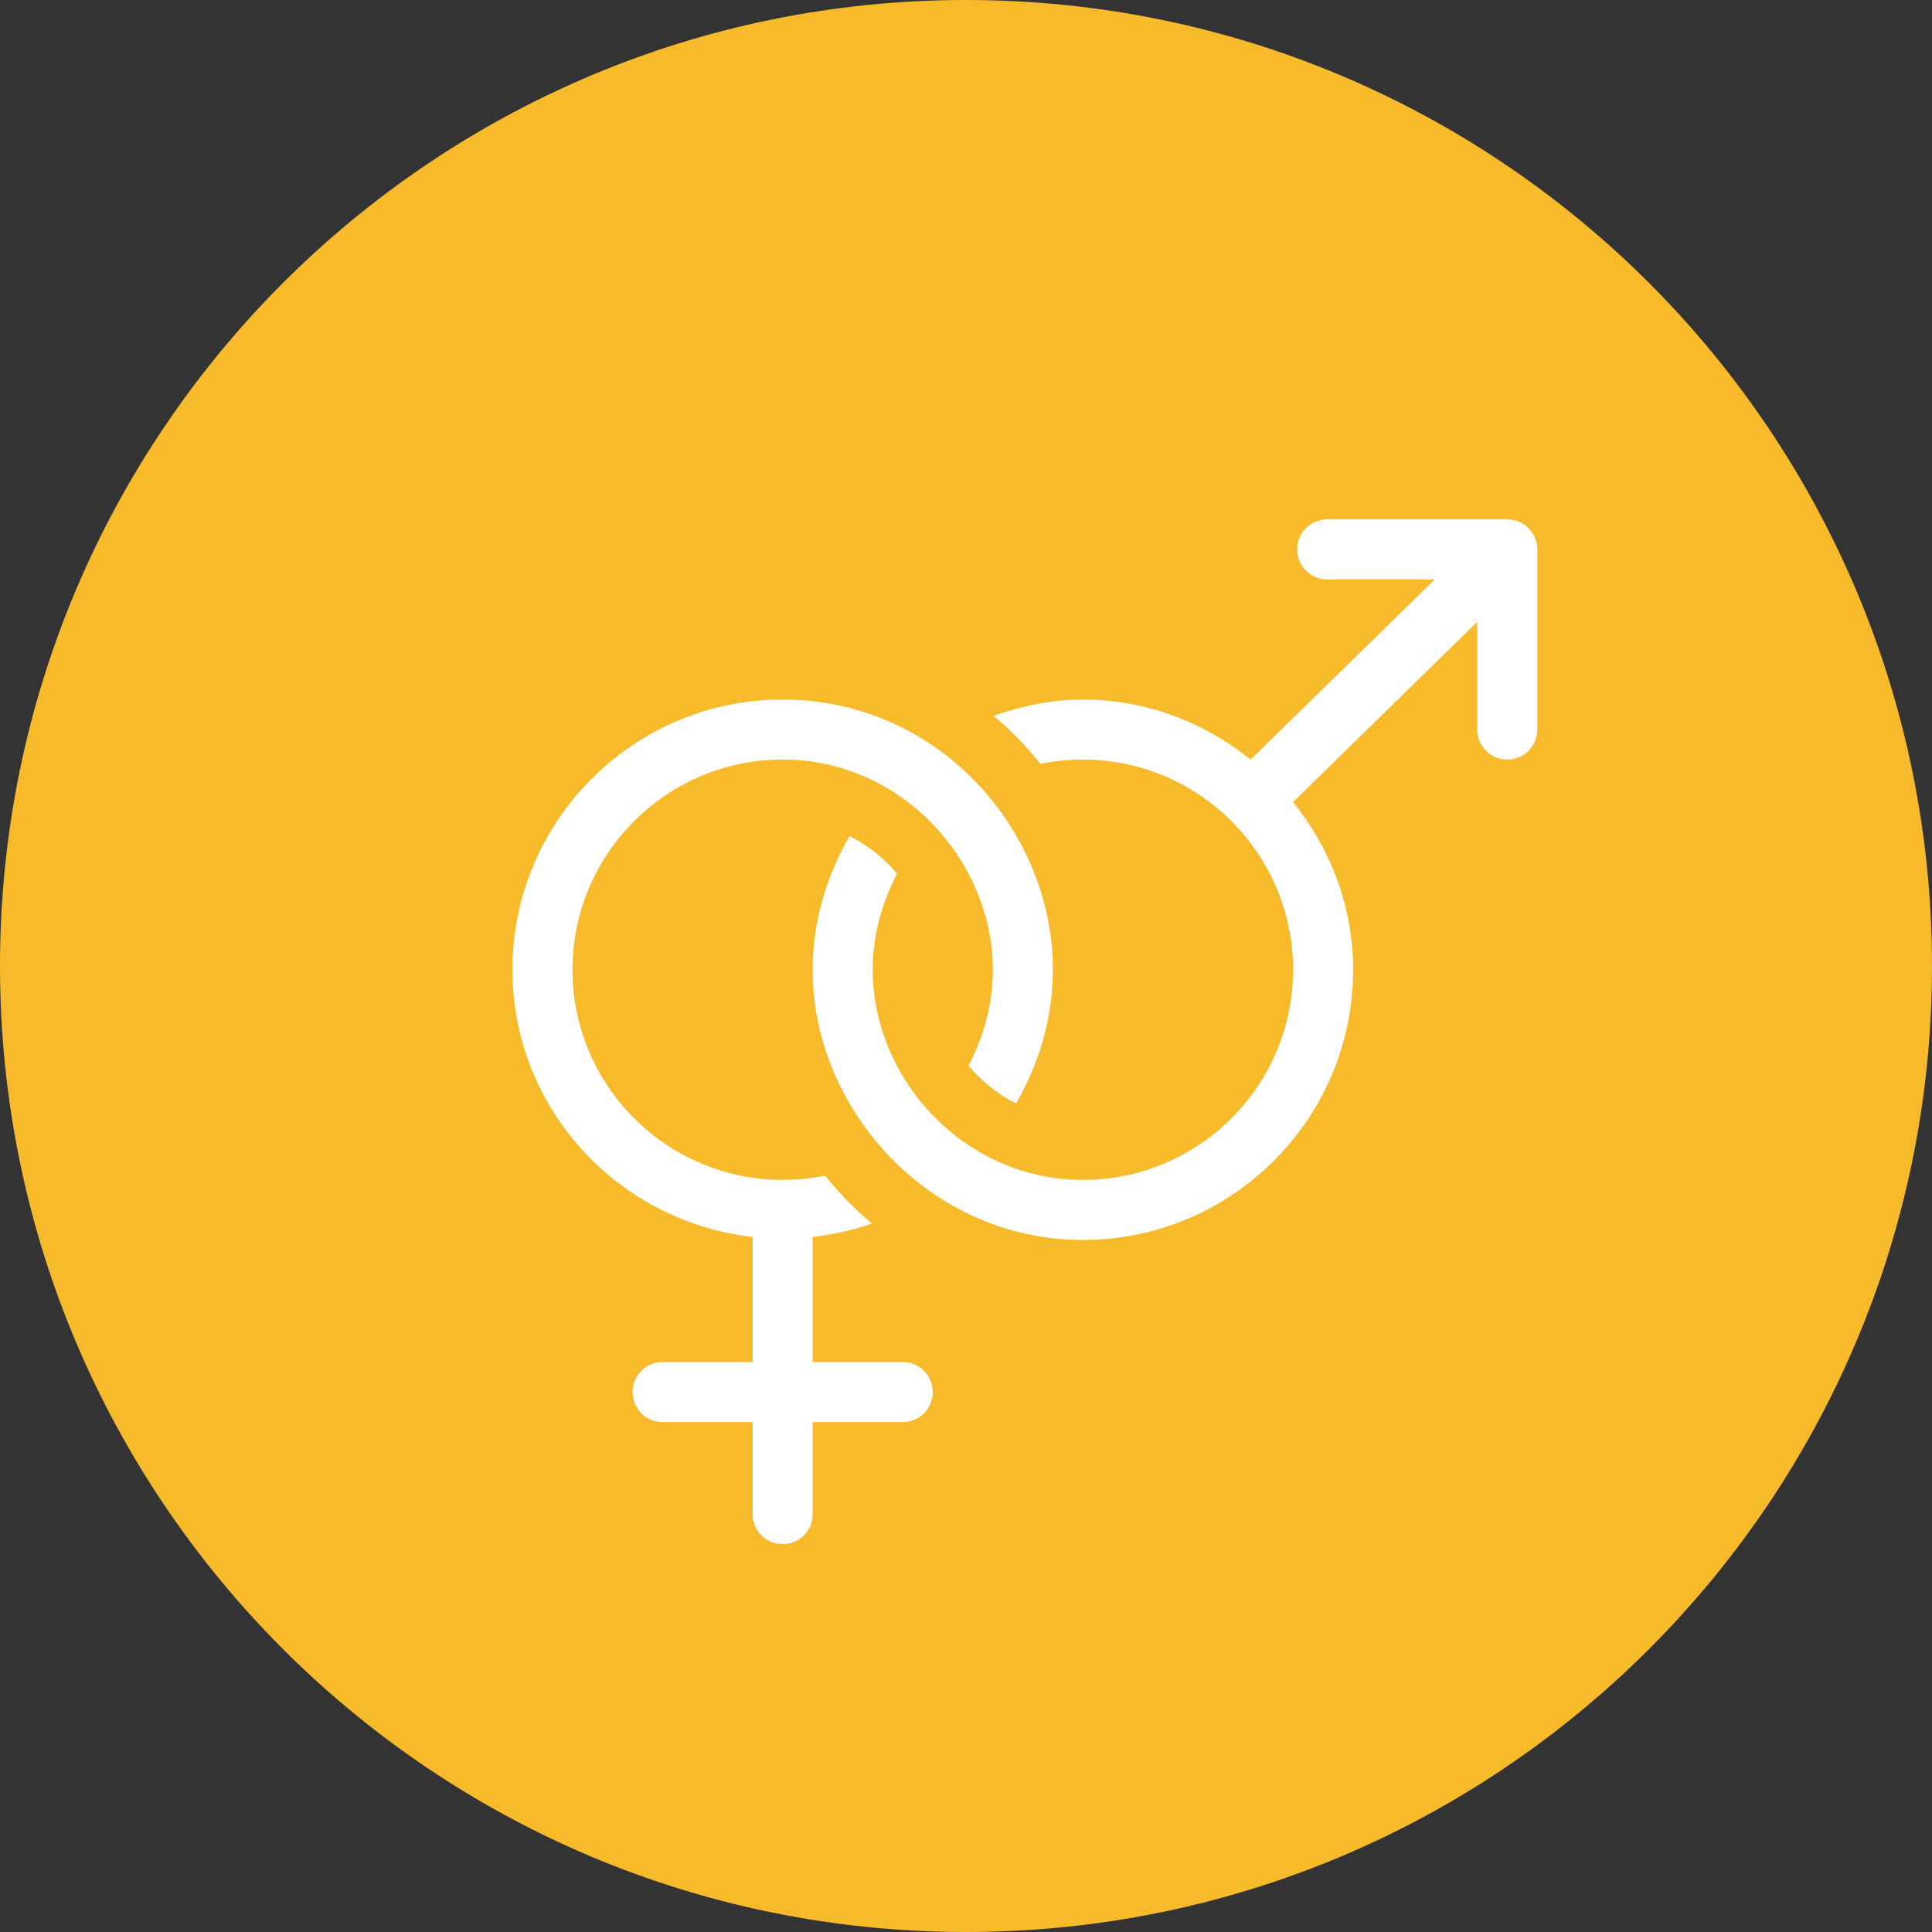 <?xml version="1.0" encoding="UTF-8"?> <svg xmlns="http://www.w3.org/2000/svg" width="80" height="80" viewBox="0 0 80 80" fill="none"><rect x="0" y="0" width="80" height="80" fill="#333333" stroke="none"/><g clip-path="url(#clip0_211_17829)"><g clip-path="url(#clip1_211_17829)"><g clip-path="url(#clip2_211_17829)"><path d="M40 80C62.091 80 80 62.091 80 40C80 17.909 62.091 0 40 0C17.909 0 0 17.909 0 40C0 62.091 17.909 80 40 80Z" fill="#F7BA2B"></path><path d="M31.165 51.218V56.4H27.435C26.748 56.4 26.192 56.956 26.192 57.643C26.192 58.33 26.748 58.886 27.435 58.886H31.165V62.699C31.165 63.386 31.721 63.942 32.408 63.942C33.096 63.942 33.651 63.386 33.651 62.699V58.886H37.381C38.069 58.886 38.625 58.33 38.625 57.643C38.625 56.956 38.069 56.4 37.381 56.4H33.651V51.223C34.497 51.114 35.323 50.943 36.106 50.666C35.392 50.072 34.745 49.404 34.165 48.679C33.597 48.795 33.01 48.857 32.408 48.857C27.61 48.857 23.705 44.953 23.705 40.154C23.705 35.356 27.61 31.451 32.408 31.451C37.367 31.451 41.111 35.681 41.111 40.154C41.111 41.594 40.726 42.934 40.104 44.131C40.647 44.778 41.312 45.308 42.073 45.691C43.016 44.051 43.598 42.178 43.598 40.154C43.598 34.387 38.855 28.965 32.408 28.965C26.238 28.965 21.219 33.984 21.219 40.154C21.219 45.899 25.586 50.59 31.165 51.218Z" fill="white"></path><path d="M62.413 21.506H54.953C54.266 21.506 53.71 22.062 53.71 22.749C53.71 23.436 54.266 23.992 54.953 23.992H59.411L51.786 31.451C49.872 29.92 47.478 28.966 44.841 28.966C43.539 28.966 42.307 29.232 41.143 29.643C41.857 30.237 42.504 30.905 43.084 31.631C43.652 31.514 44.239 31.452 44.841 31.452C49.639 31.452 53.544 35.357 53.544 40.155C53.544 44.953 49.639 48.858 44.841 48.858C39.916 48.858 36.138 44.675 36.138 40.155C36.138 38.715 36.523 37.376 37.146 36.178C36.602 35.532 35.938 35.001 35.176 34.619C34.233 36.258 33.651 38.132 33.651 40.155C33.651 45.978 38.522 51.344 44.841 51.344C51.011 51.344 56.03 46.325 56.03 40.155C56.03 37.518 55.076 35.124 53.544 33.21L61.169 25.75V30.209C61.169 30.896 61.725 31.452 62.413 31.452C63.1 31.452 63.656 30.896 63.656 30.209V22.749C63.656 22.069 63.098 21.506 62.413 21.506Z" fill="white"></path></g></g></g><defs><clipPath id="clip0_211_17829"><rect width="80" height="80" fill="white"></rect></clipPath><clipPath id="clip1_211_17829"><rect width="80" height="80" fill="white"></rect></clipPath><clipPath id="clip2_211_17829"><rect width="80" height="80" fill="white"></rect></clipPath></defs></svg> 